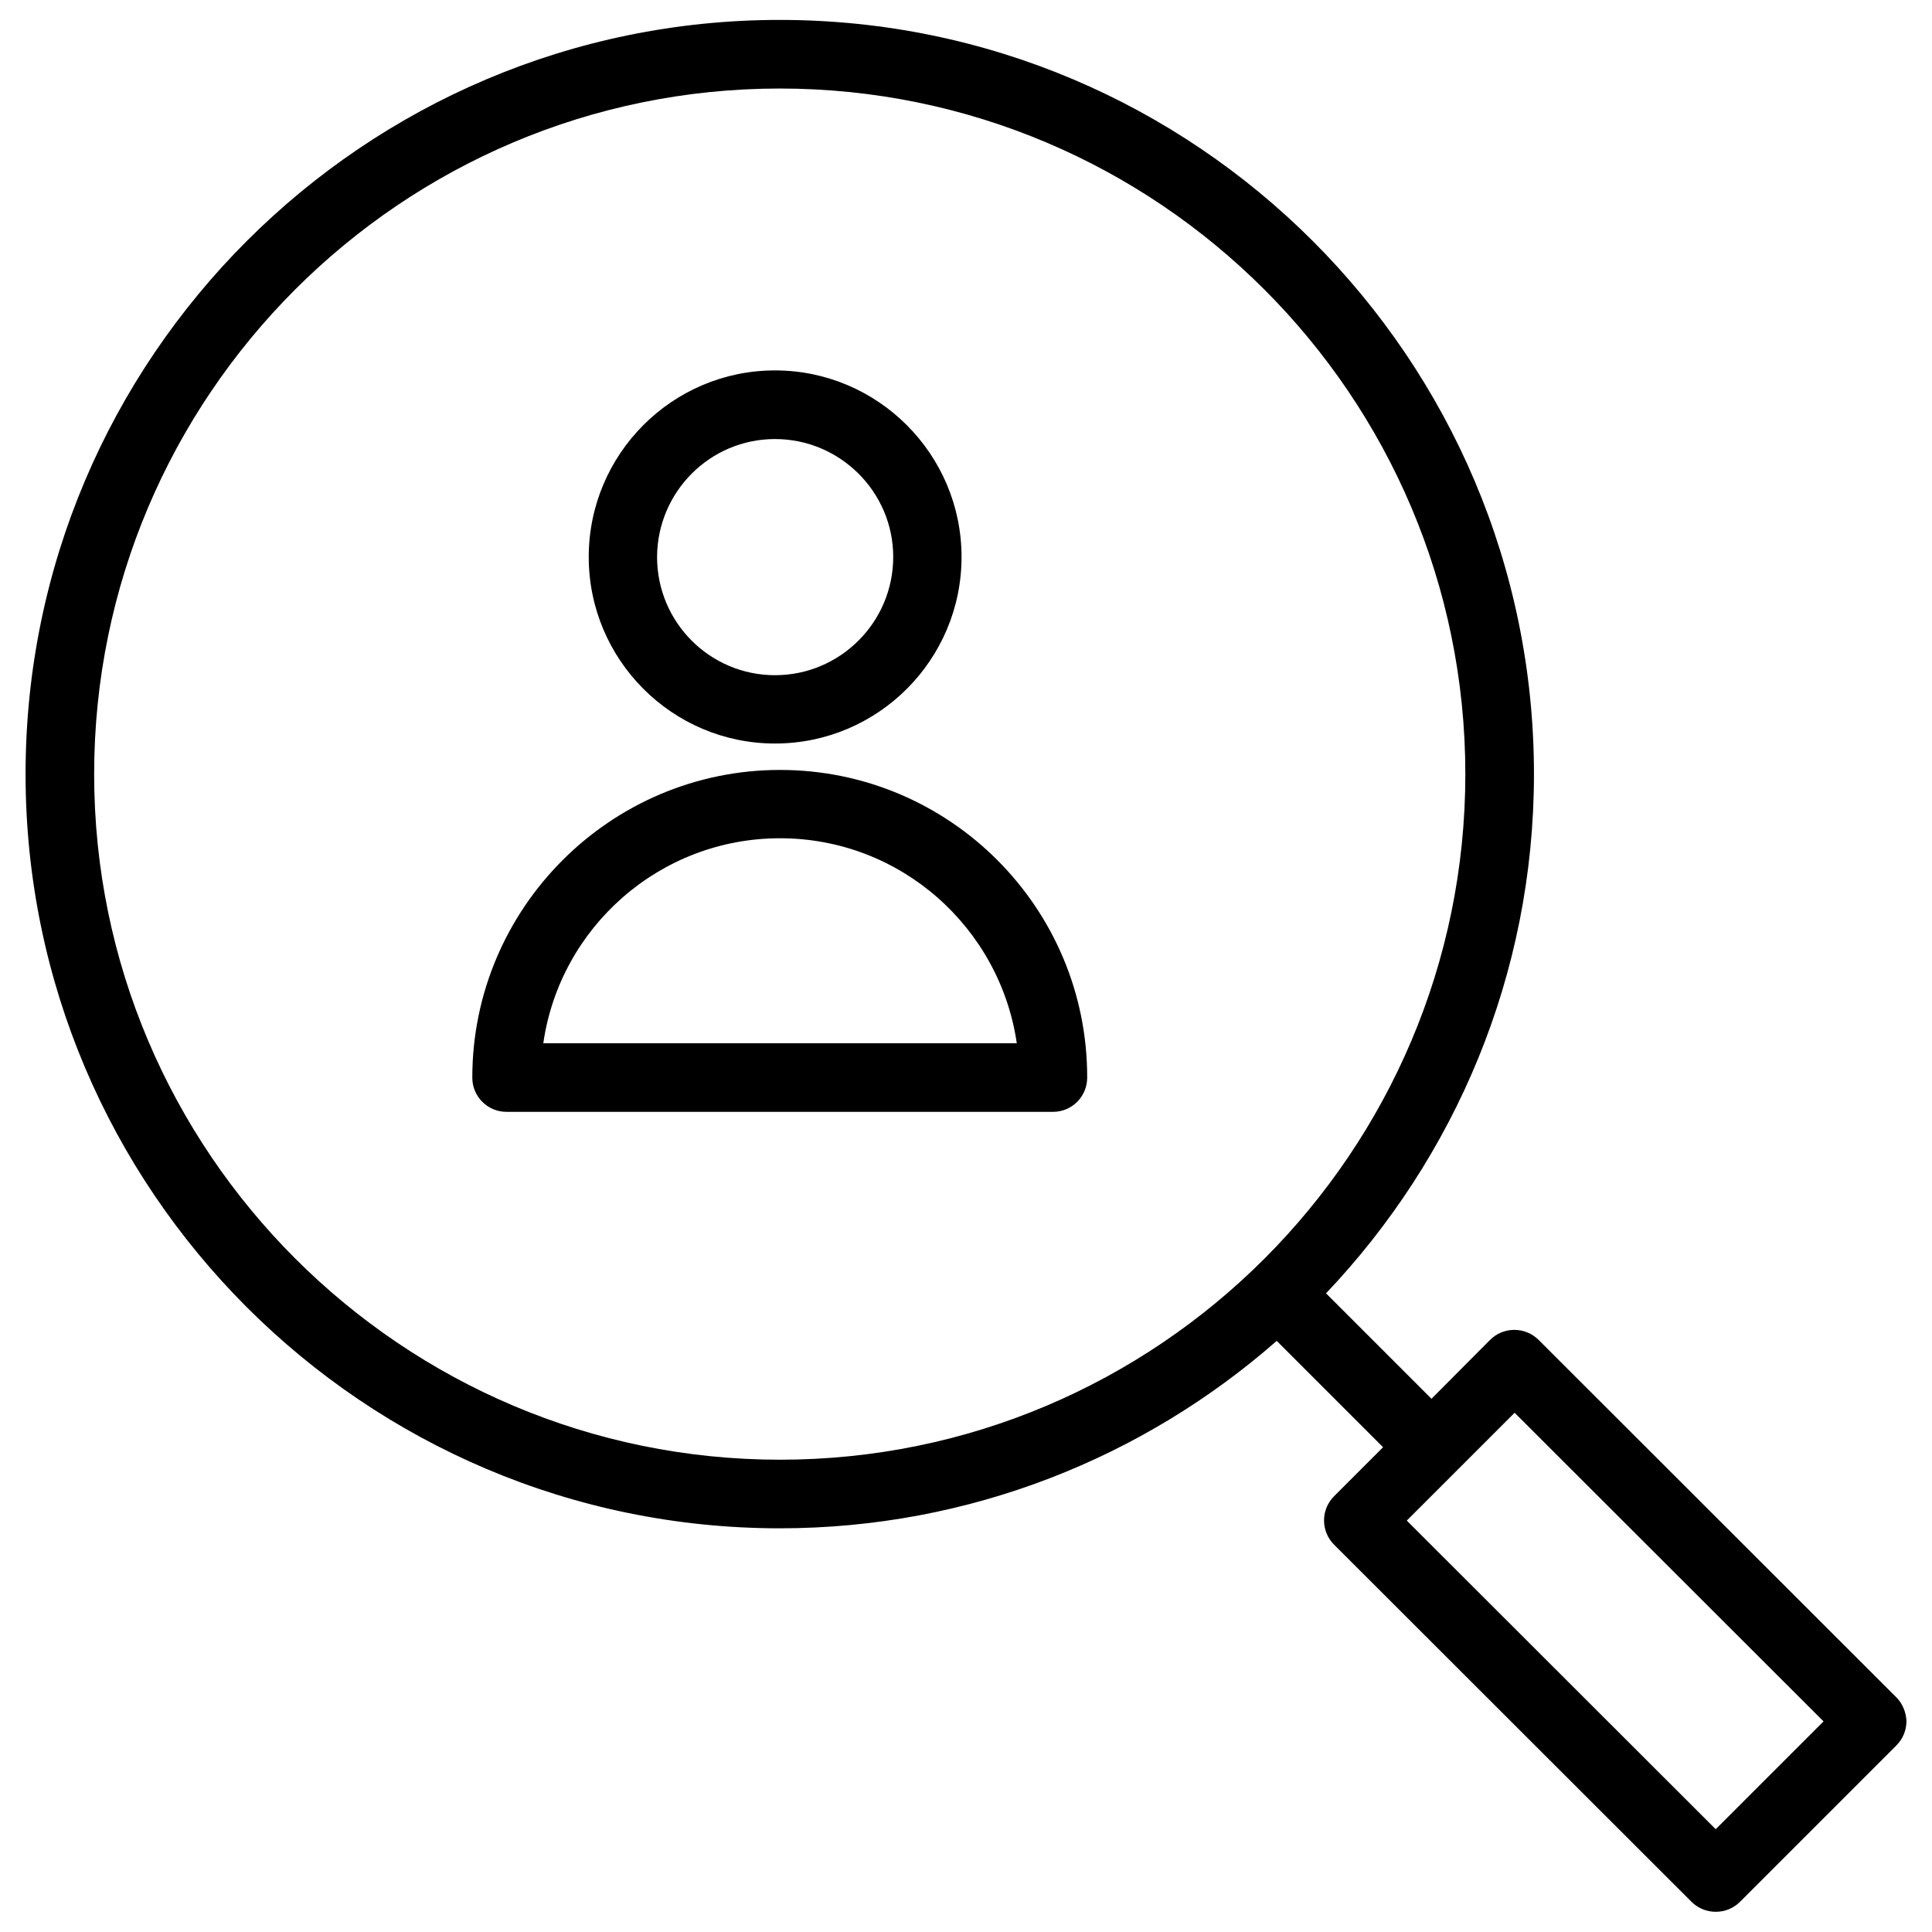 <?xml version="1.0" encoding="UTF-8"?>
<!-- Uploaded to: ICON Repo, www.svgrepo.com, Generator: ICON Repo Mixer Tools -->
<svg fill="#000000" width="800px" height="800px" version="1.1" viewBox="144 144 512 512" xmlns="http://www.w3.org/2000/svg">
 <g>
  <path d="m350.72 348.04c-44.949 0-81.555 36.605-81.555 81.555 0 5.039 4.094 9.055 9.055 9.055h144.84c5.039 0 9.055-4.094 9.055-9.055 0.078-45.027-36.449-81.555-81.398-81.555zm-62.738 72.422c4.41-30.699 30.859-54.316 62.738-54.316 31.883 0 58.254 23.617 62.738 54.316z"/>
  <path d="m349.38 341.04c27.316 0 49.438-22.199 49.438-49.438 0-27.238-22.199-49.438-49.438-49.438-27.238 0-49.359 22.199-49.359 49.438 0 27.242 22.121 49.438 49.359 49.438zm0-80.688c17.238 0 31.332 14.012 31.332 31.25 0 17.238-14.012 31.332-31.332 31.332-17.238 0-31.25-14.012-31.25-31.332 0.074-17.238 14.008-31.25 31.25-31.25z"/>
  <path d="m646.55 593.81-94.781-94.703c-1.73-1.73-4.016-2.676-6.453-2.676-2.441 0-4.723 0.945-6.453 2.676l-15.508 15.586-27.945-27.945c34.086-35.895 55.105-84.309 55.105-137.6 0-110.21-89.664-199.87-199.87-199.87s-199.87 89.664-199.87 199.87 89.664 199.87 199.87 199.87c50.383 0 96.512-18.812 131.7-49.672l28.184 28.184-12.988 12.988c-3.543 3.543-3.543 9.289 0 12.832l94.699 94.621c1.73 1.73 4.016 2.676 6.453 2.676 2.441 0 4.723-0.945 6.453-2.676l41.406-41.406c1.73-1.73 2.676-4.016 2.676-6.453-0.078-2.285-1.023-4.648-2.676-6.301zm-477.6-244.66c0-100.21 81.477-181.69 181.69-181.69s181.69 81.477 181.69 181.69c0 100.21-81.477 181.69-181.61 181.69s-181.77-81.477-181.77-181.69zm429.73 279.61-81.867-81.789 28.574-28.574 81.867 81.789z"/>
 </g>
</svg>